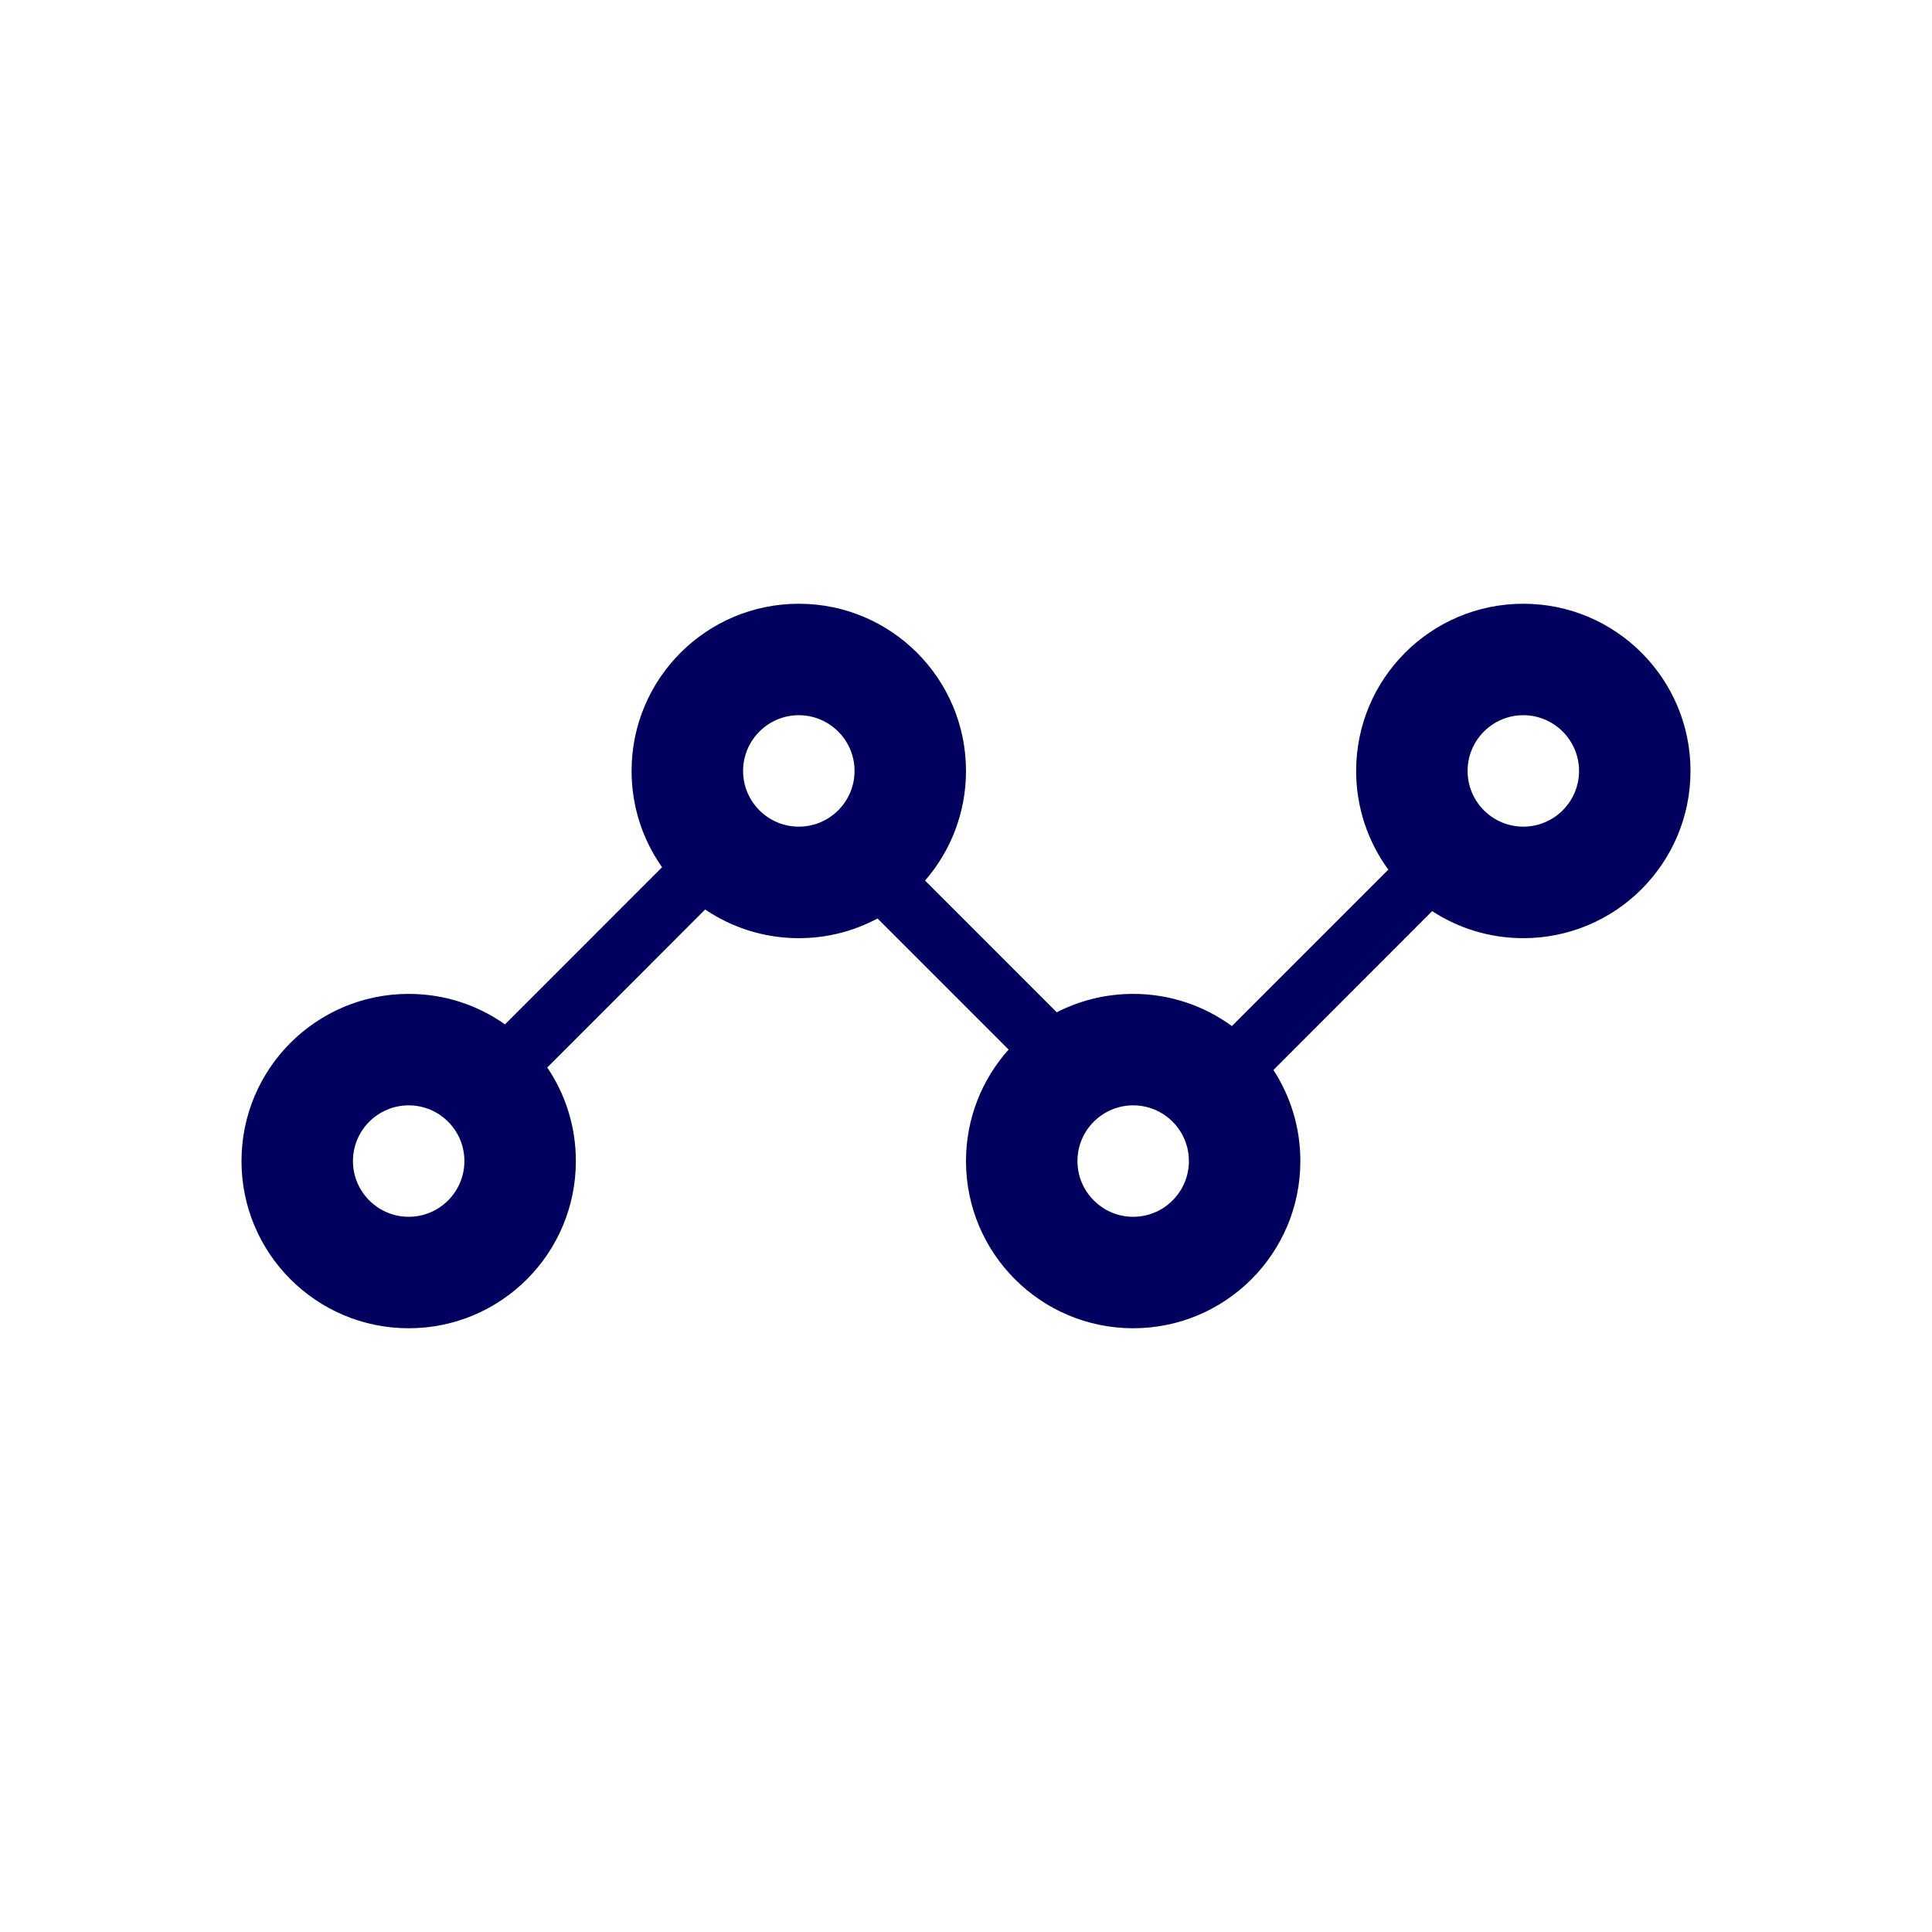 <svg width="32" height="32" viewBox="0 0 32 32" fill="none" xmlns="http://www.w3.org/2000/svg">
<path fill-rule="evenodd" clip-rule="evenodd" d="M16 12.769C16 13.464 15.744 14.099 15.322 14.585L17.503 16.767C17.883 16.572 18.313 16.462 18.769 16.462C19.381 16.462 19.946 16.66 20.404 16.995L22.995 14.404C22.66 13.945 22.462 13.38 22.462 12.769C22.462 11.24 23.701 10 25.231 10C26.76 10 28 11.24 28 12.769C28 14.299 26.76 15.539 25.231 15.539C24.674 15.539 24.155 15.374 23.721 15.091L21.092 17.722C21.374 18.156 21.538 18.674 21.538 19.231C21.538 20.76 20.299 22 18.769 22C17.24 22 16 20.76 16 19.231C16 18.521 16.267 17.874 16.706 17.384L14.535 15.213C14.146 15.421 13.702 15.539 13.231 15.539C12.656 15.539 12.123 15.364 11.68 15.064L9.064 17.681C9.364 18.123 9.538 18.656 9.538 19.231C9.538 20.76 8.299 22 6.769 22C5.24 22 4 20.76 4 19.231C4 17.701 5.24 16.462 6.769 16.462C7.363 16.462 7.913 16.648 8.364 16.967L10.966 14.364C10.648 13.913 10.461 13.363 10.461 12.769C10.461 11.24 11.701 10 13.231 10C14.76 10 16 11.24 16 12.769ZM12.308 12.769C12.308 13.279 12.722 13.692 13.231 13.692C13.739 13.692 14.154 13.279 14.154 12.769C14.154 12.26 13.739 11.846 13.231 11.846C12.722 11.846 12.308 12.26 12.308 12.769ZM17.846 19.231C17.846 19.74 18.261 20.154 18.769 20.154C19.278 20.154 19.692 19.74 19.692 19.231C19.692 18.721 19.278 18.308 18.769 18.308C18.261 18.308 17.846 18.721 17.846 19.231ZM25.231 13.692C24.722 13.692 24.308 13.279 24.308 12.769C24.308 12.26 24.722 11.846 25.231 11.846C25.739 11.846 26.154 12.26 26.154 12.769C26.154 13.279 25.739 13.692 25.231 13.692ZM5.846 19.231C5.846 19.74 6.261 20.154 6.769 20.154C7.278 20.154 7.692 19.74 7.692 19.231C7.692 18.721 7.278 18.308 6.769 18.308C6.261 18.308 5.846 18.721 5.846 19.231Z" fill="#00005E"/>
</svg>
